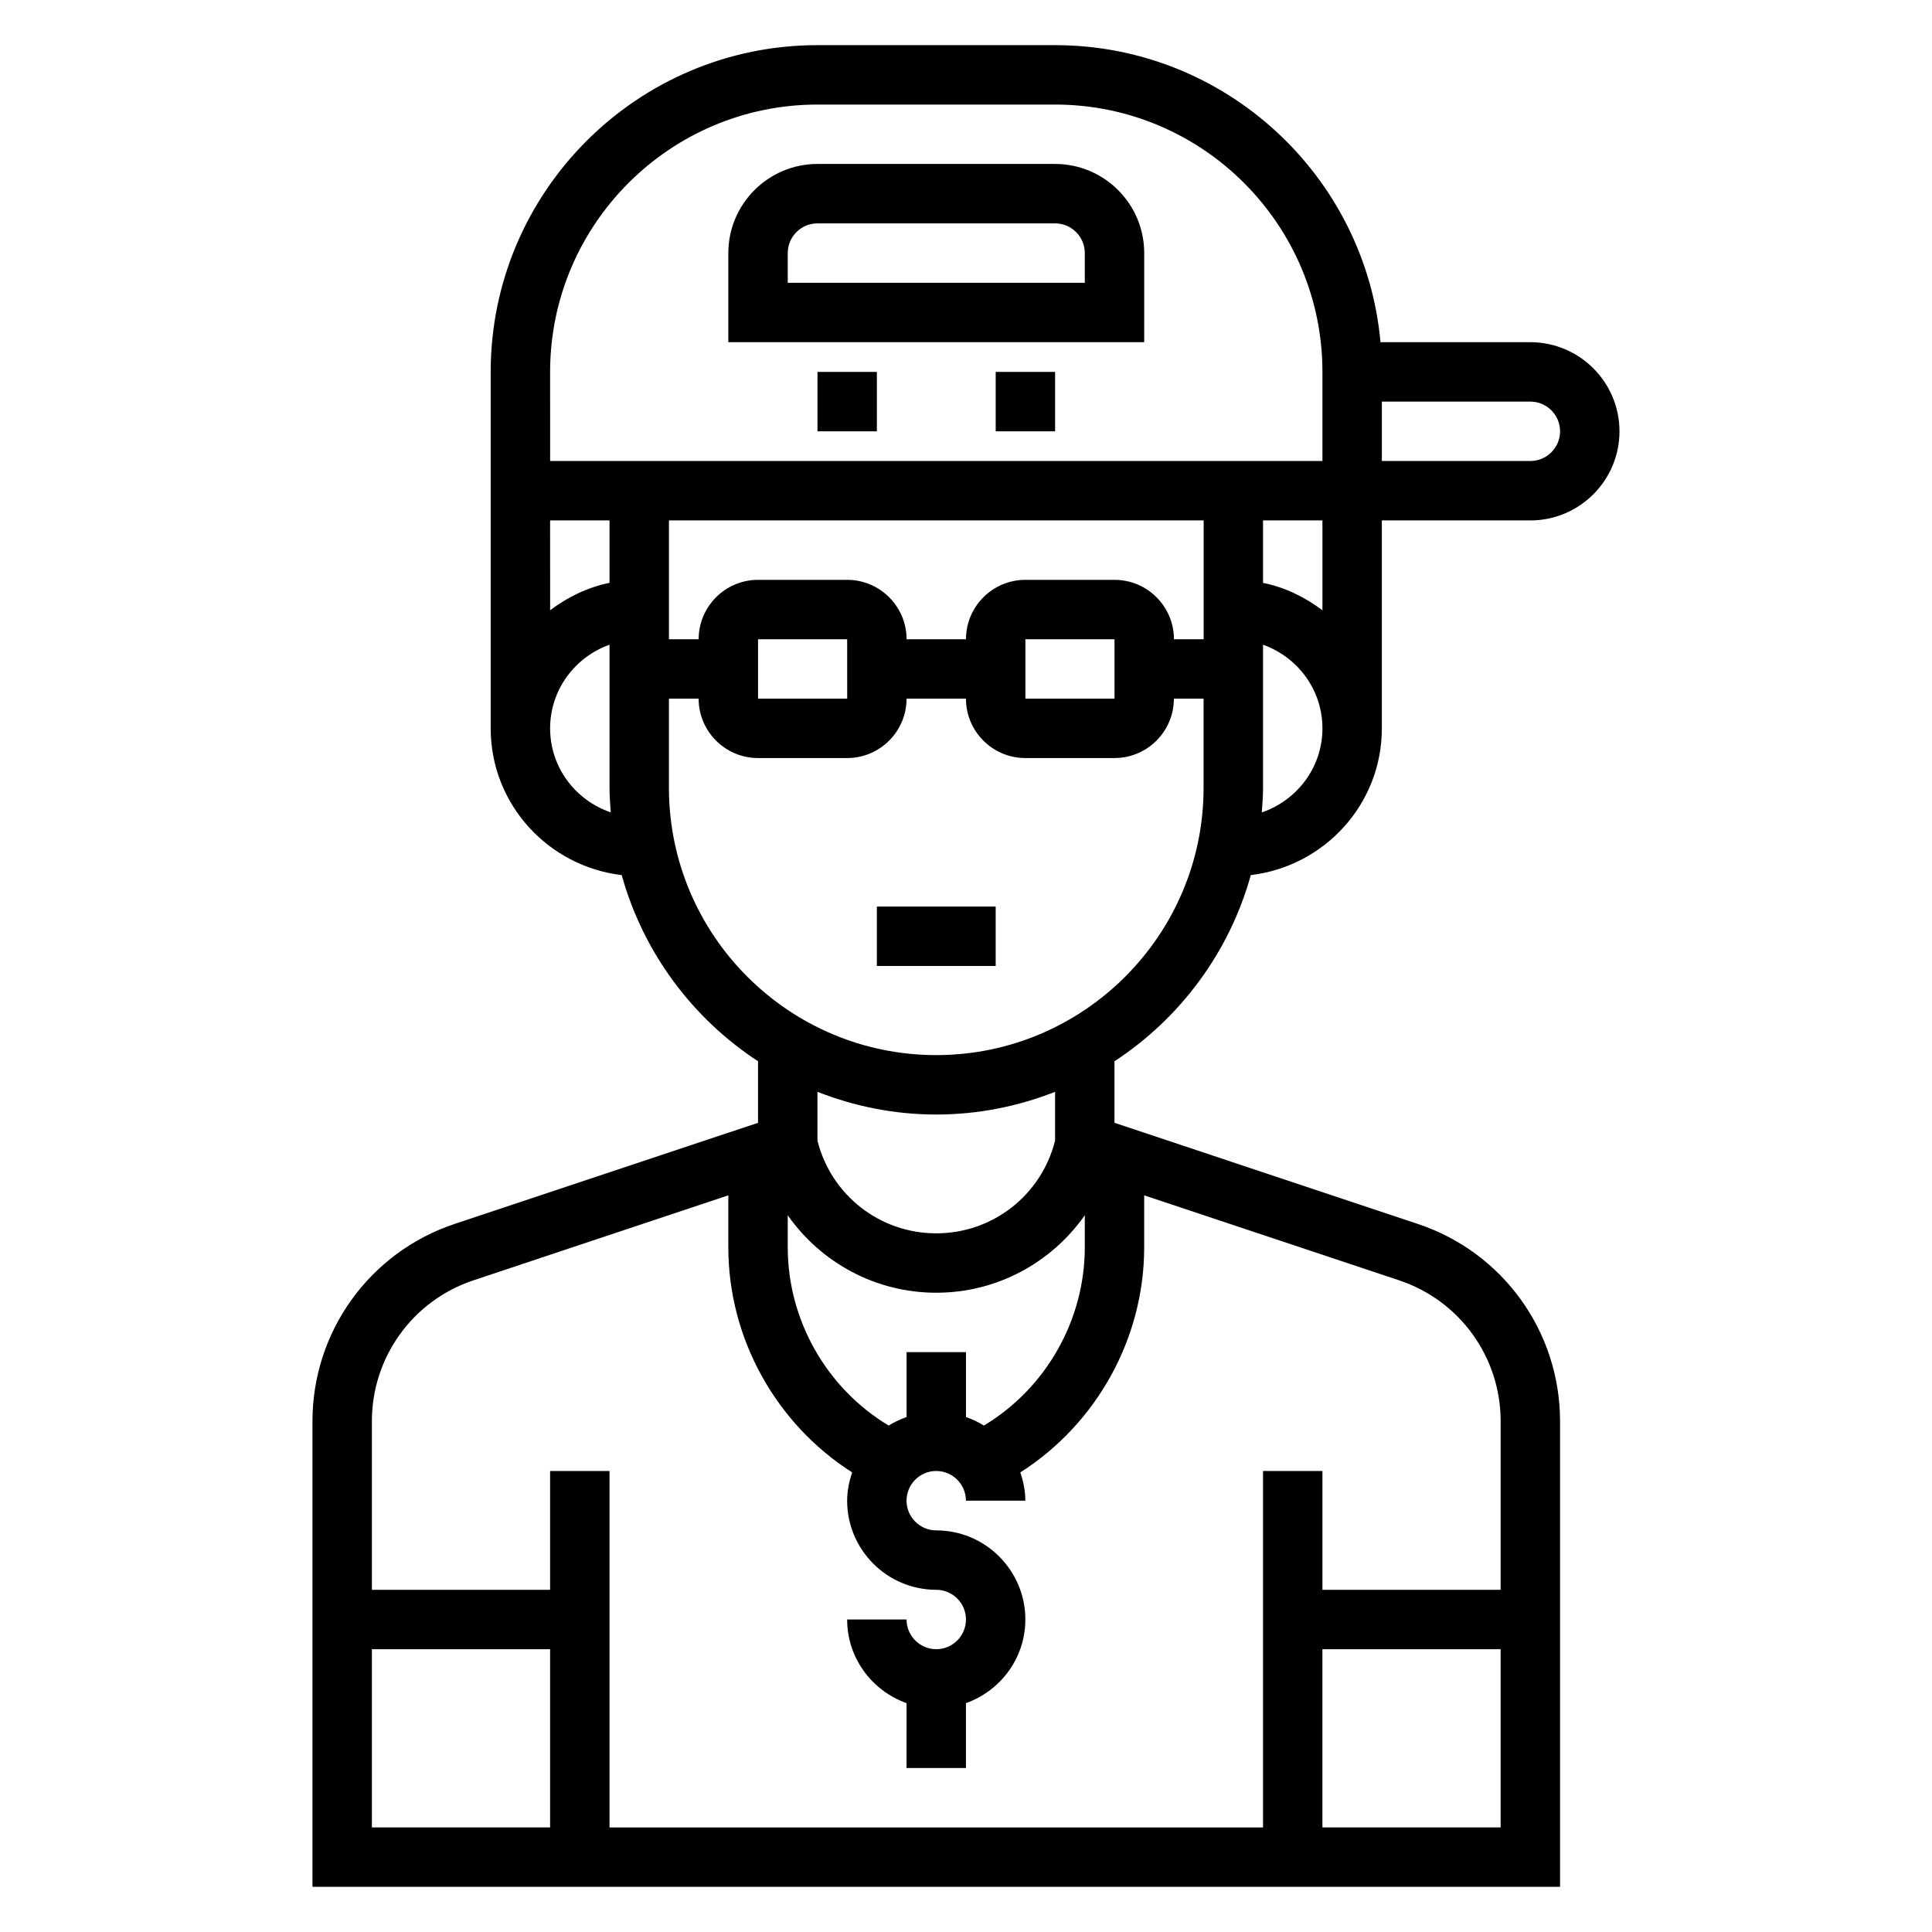 <?xml version="1.0" encoding="UTF-8"?>
<!-- Uploaded to: ICON Repo, www.iconrepo.com, Generator: ICON Repo Mixer Tools -->
<svg fill="#000000" width="800px" height="800px" version="1.1" viewBox="144 144 512 512" xmlns="http://www.w3.org/2000/svg">
 <g>
  <path d="m423.61 187.45h-62.977c-13.02 0-23.617 10.598-23.617 23.617v23.617h110.21l0.004-23.617c0-13.02-10.594-23.617-23.617-23.617zm7.875 31.488h-78.723v-7.871c0-4.336 3.535-7.871 7.871-7.871h62.977c4.336 0 7.871 3.535 7.871 7.871z"/>
  <path d="m407.87 242.56h15.742v15.742h-15.742z"/>
  <path d="m360.64 242.56h15.742v15.742h-15.742z"/>
  <path d="m475.48 375.91c19.496-2.324 34.723-18.773 34.723-38.887v-55.105h39.359c13.02 0 23.617-10.598 23.617-23.617s-10.598-23.617-23.617-23.617h-39.715c-3.988-44.074-41.137-78.719-86.238-78.719h-62.977c-47.742 0-86.594 38.848-86.594 86.594v94.465c0 20.113 15.223 36.566 34.723 38.887 5.699 20.508 18.727 37.957 36.125 49.332v16.312l-80.406 26.797c-22.531 7.516-37.672 28.527-37.672 52.285v123.39h330.62v-123.39c0-23.758-15.137-44.77-37.676-52.277l-80.402-26.805v-16.312c17.395-11.375 30.418-28.824 36.125-49.332zm-36.125-78.246h-23.617c-8.684 0-15.742 7.062-15.742 15.742h-15.742c0-8.684-7.062-15.742-15.742-15.742h-23.617c-8.684 0-15.742 7.062-15.742 15.742h-7.871v-31.488h141.7v31.488h-7.871c-0.008-8.684-7.066-15.742-15.75-15.742zm0 15.742v15.742h-23.617v-15.742zm-70.84 15.742h-23.625v-15.742h23.617zm109.87 30.145c0.168-2.164 0.332-4.324 0.332-6.527v-37.91c9.141 3.258 15.742 11.918 15.742 22.168 0 10.367-6.762 19.105-16.074 22.27zm16.074-53.555c-4.598-3.481-9.895-6.086-15.742-7.273v-16.547h15.742zm15.746-55.309h39.359c4.336 0 7.871 3.535 7.871 7.871 0 4.336-3.535 7.871-7.871 7.871h-39.359zm-220.42-7.871c0-39.062 31.789-70.848 70.848-70.848h62.977c39.062 0 70.848 31.789 70.848 70.848v23.617h-204.67zm15.746 39.359v16.539c-5.848 1.195-11.148 3.793-15.742 7.273l-0.004-23.812zm-15.746 55.105c0-10.25 6.606-18.91 15.742-22.168l0.004 37.91c0 2.203 0.164 4.359 0.332 6.527-9.316-3.164-16.078-11.902-16.078-22.27zm31.488 15.742v-23.617h7.871c0 8.684 7.062 15.742 15.742 15.742h23.617c8.684 0 15.742-7.062 15.742-15.742h15.742c0 8.684 7.062 15.742 15.742 15.742h23.617c8.684 0 15.742-7.062 15.742-15.742h7.871v23.617c0 39.062-31.789 70.848-70.848 70.848-39.051 0-70.84-31.785-70.84-70.848zm110.21 113.29v8.492c0 19.238-10.25 37.344-26.75 47.246-1.473-0.938-3.07-1.676-4.738-2.266v-17.195h-15.742v17.191c-1.668 0.598-3.266 1.332-4.738 2.266-16.504-9.895-26.754-28-26.754-47.238v-8.484c8.816 12.547 23.277 20.52 39.359 20.52 16.086 0 30.547-7.973 39.363-20.531zm-188.93 115h47.23v47.23h-47.23zm251.9 47.234v-47.23h47.23v47.23zm47.234-107.65v44.676h-47.23v-31.488h-15.742v94.465h-173.19v-94.465h-15.742v31.488h-47.23v-44.672c0-16.973 10.816-31.977 26.914-37.344l67.547-22.52v13.777c0 24.098 12.562 46.727 32.82 59.652-0.797 2.363-1.332 4.859-1.332 7.488 0 13.02 10.598 23.617 23.617 23.617 4.336 0 7.871 3.535 7.871 7.871 0 4.336-3.535 7.871-7.871 7.871-4.336 0-7.871-3.535-7.871-7.871h-15.742c0 10.25 6.606 18.91 15.742 22.168l-0.004 17.191h15.742v-17.191c9.141-3.258 15.742-11.918 15.742-22.168 0-13.02-10.598-23.617-23.617-23.617-4.336 0-7.871-3.535-7.871-7.871 0-4.336 3.535-7.871 7.871-7.871 4.336 0 7.871 3.535 7.871 7.871h15.742c0-2.629-0.535-5.125-1.332-7.484 20.266-12.93 32.828-35.559 32.828-59.656v-13.777l67.551 22.516c16.098 5.367 26.914 20.371 26.914 37.344zm-118.08-74.375c-3.621 14.477-16.562 24.586-31.488 24.586s-27.867-10.109-31.488-24.578v-12.926c9.777 3.836 20.375 6.016 31.488 6.016 11.117 0 21.711-2.18 31.488-6.016z"/>
  <path d="m376.38 384.25h31.488v15.742h-31.488z"/>
 </g>
</svg>